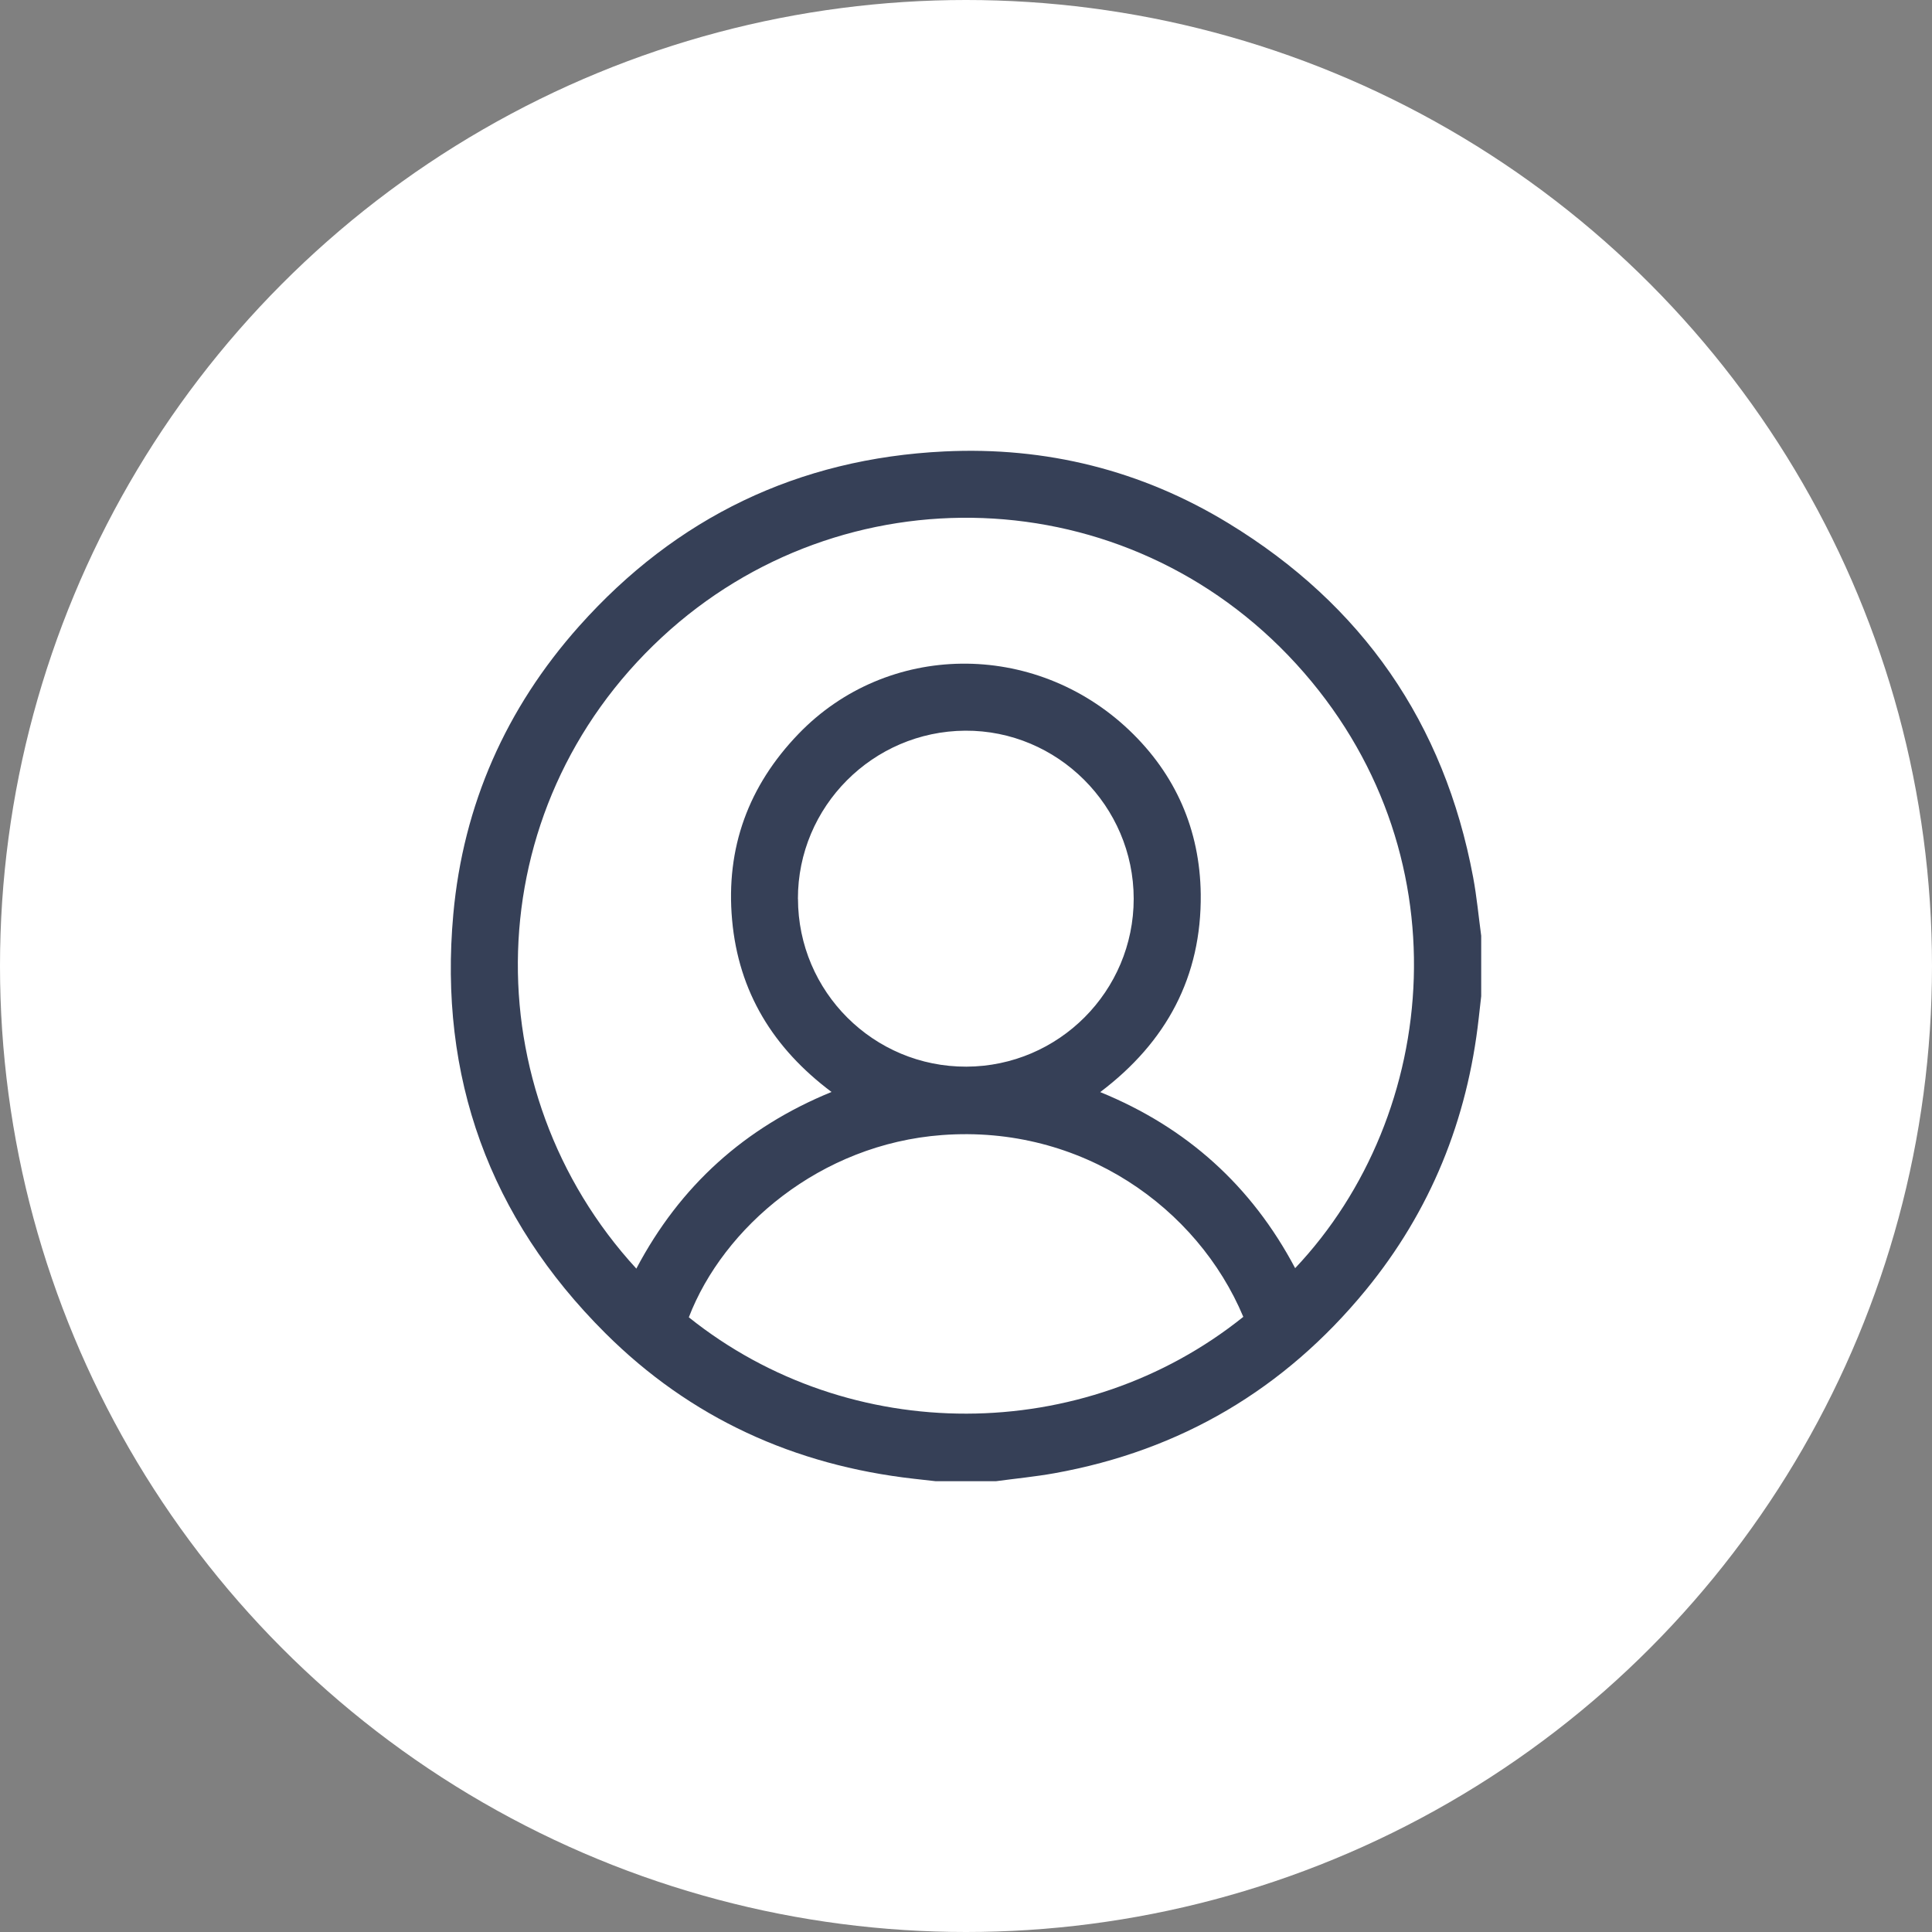 <svg width="30" height="30" viewBox="0 0 30 30" fill="none" xmlns="http://www.w3.org/2000/svg">
<rect x="0" y="0" width="30" height="30" fill="#808080" stroke="none"/>
<circle cx="15" cy="15" r="15" fill="white"/>
<path d="M23 14.531V15.469C22.987 15.581 22.974 15.694 22.962 15.806C22.787 17.387 22.214 18.806 21.204 20.037C19.944 21.571 18.334 22.524 16.375 22.876C16.074 22.93 15.769 22.959 15.466 23H14.528C14.415 22.987 14.302 22.974 14.189 22.962C12.335 22.752 10.721 22.019 9.399 20.701C7.599 18.908 6.809 16.723 7.039 14.195C7.193 12.498 7.857 10.998 8.992 9.724C10.5 8.032 12.397 7.12 14.661 7.01C16.239 6.933 17.724 7.301 19.075 8.125C21.152 9.391 22.427 11.226 22.875 13.623C22.931 13.923 22.959 14.228 23 14.531H23ZM9.881 19.699C10.559 18.414 11.565 17.507 12.912 16.956C12.005 16.276 11.468 15.402 11.368 14.284C11.267 13.164 11.624 12.2 12.399 11.396C13.775 9.967 16.058 9.937 17.532 11.336C18.256 12.024 18.633 12.888 18.645 13.885C18.659 15.164 18.114 16.181 17.084 16.958C18.432 17.508 19.436 18.417 20.111 19.692C22.368 17.306 22.761 13.192 20.127 10.309C17.485 7.418 13.077 7.3 10.28 9.893C7.38 12.582 7.351 16.945 9.881 19.699ZM19.306 20.448C18.596 18.753 16.793 17.464 14.629 17.625C12.733 17.766 11.232 19.061 10.696 20.455C13.203 22.461 16.823 22.441 19.306 20.448ZM12.391 13.957C12.393 15.4 13.565 16.568 15.006 16.563C16.441 16.558 17.604 15.39 17.604 13.955C17.603 12.516 16.422 11.338 14.988 11.346C13.553 11.355 12.388 12.525 12.39 13.957H12.391Z" fill="#364057"/>
</svg>
